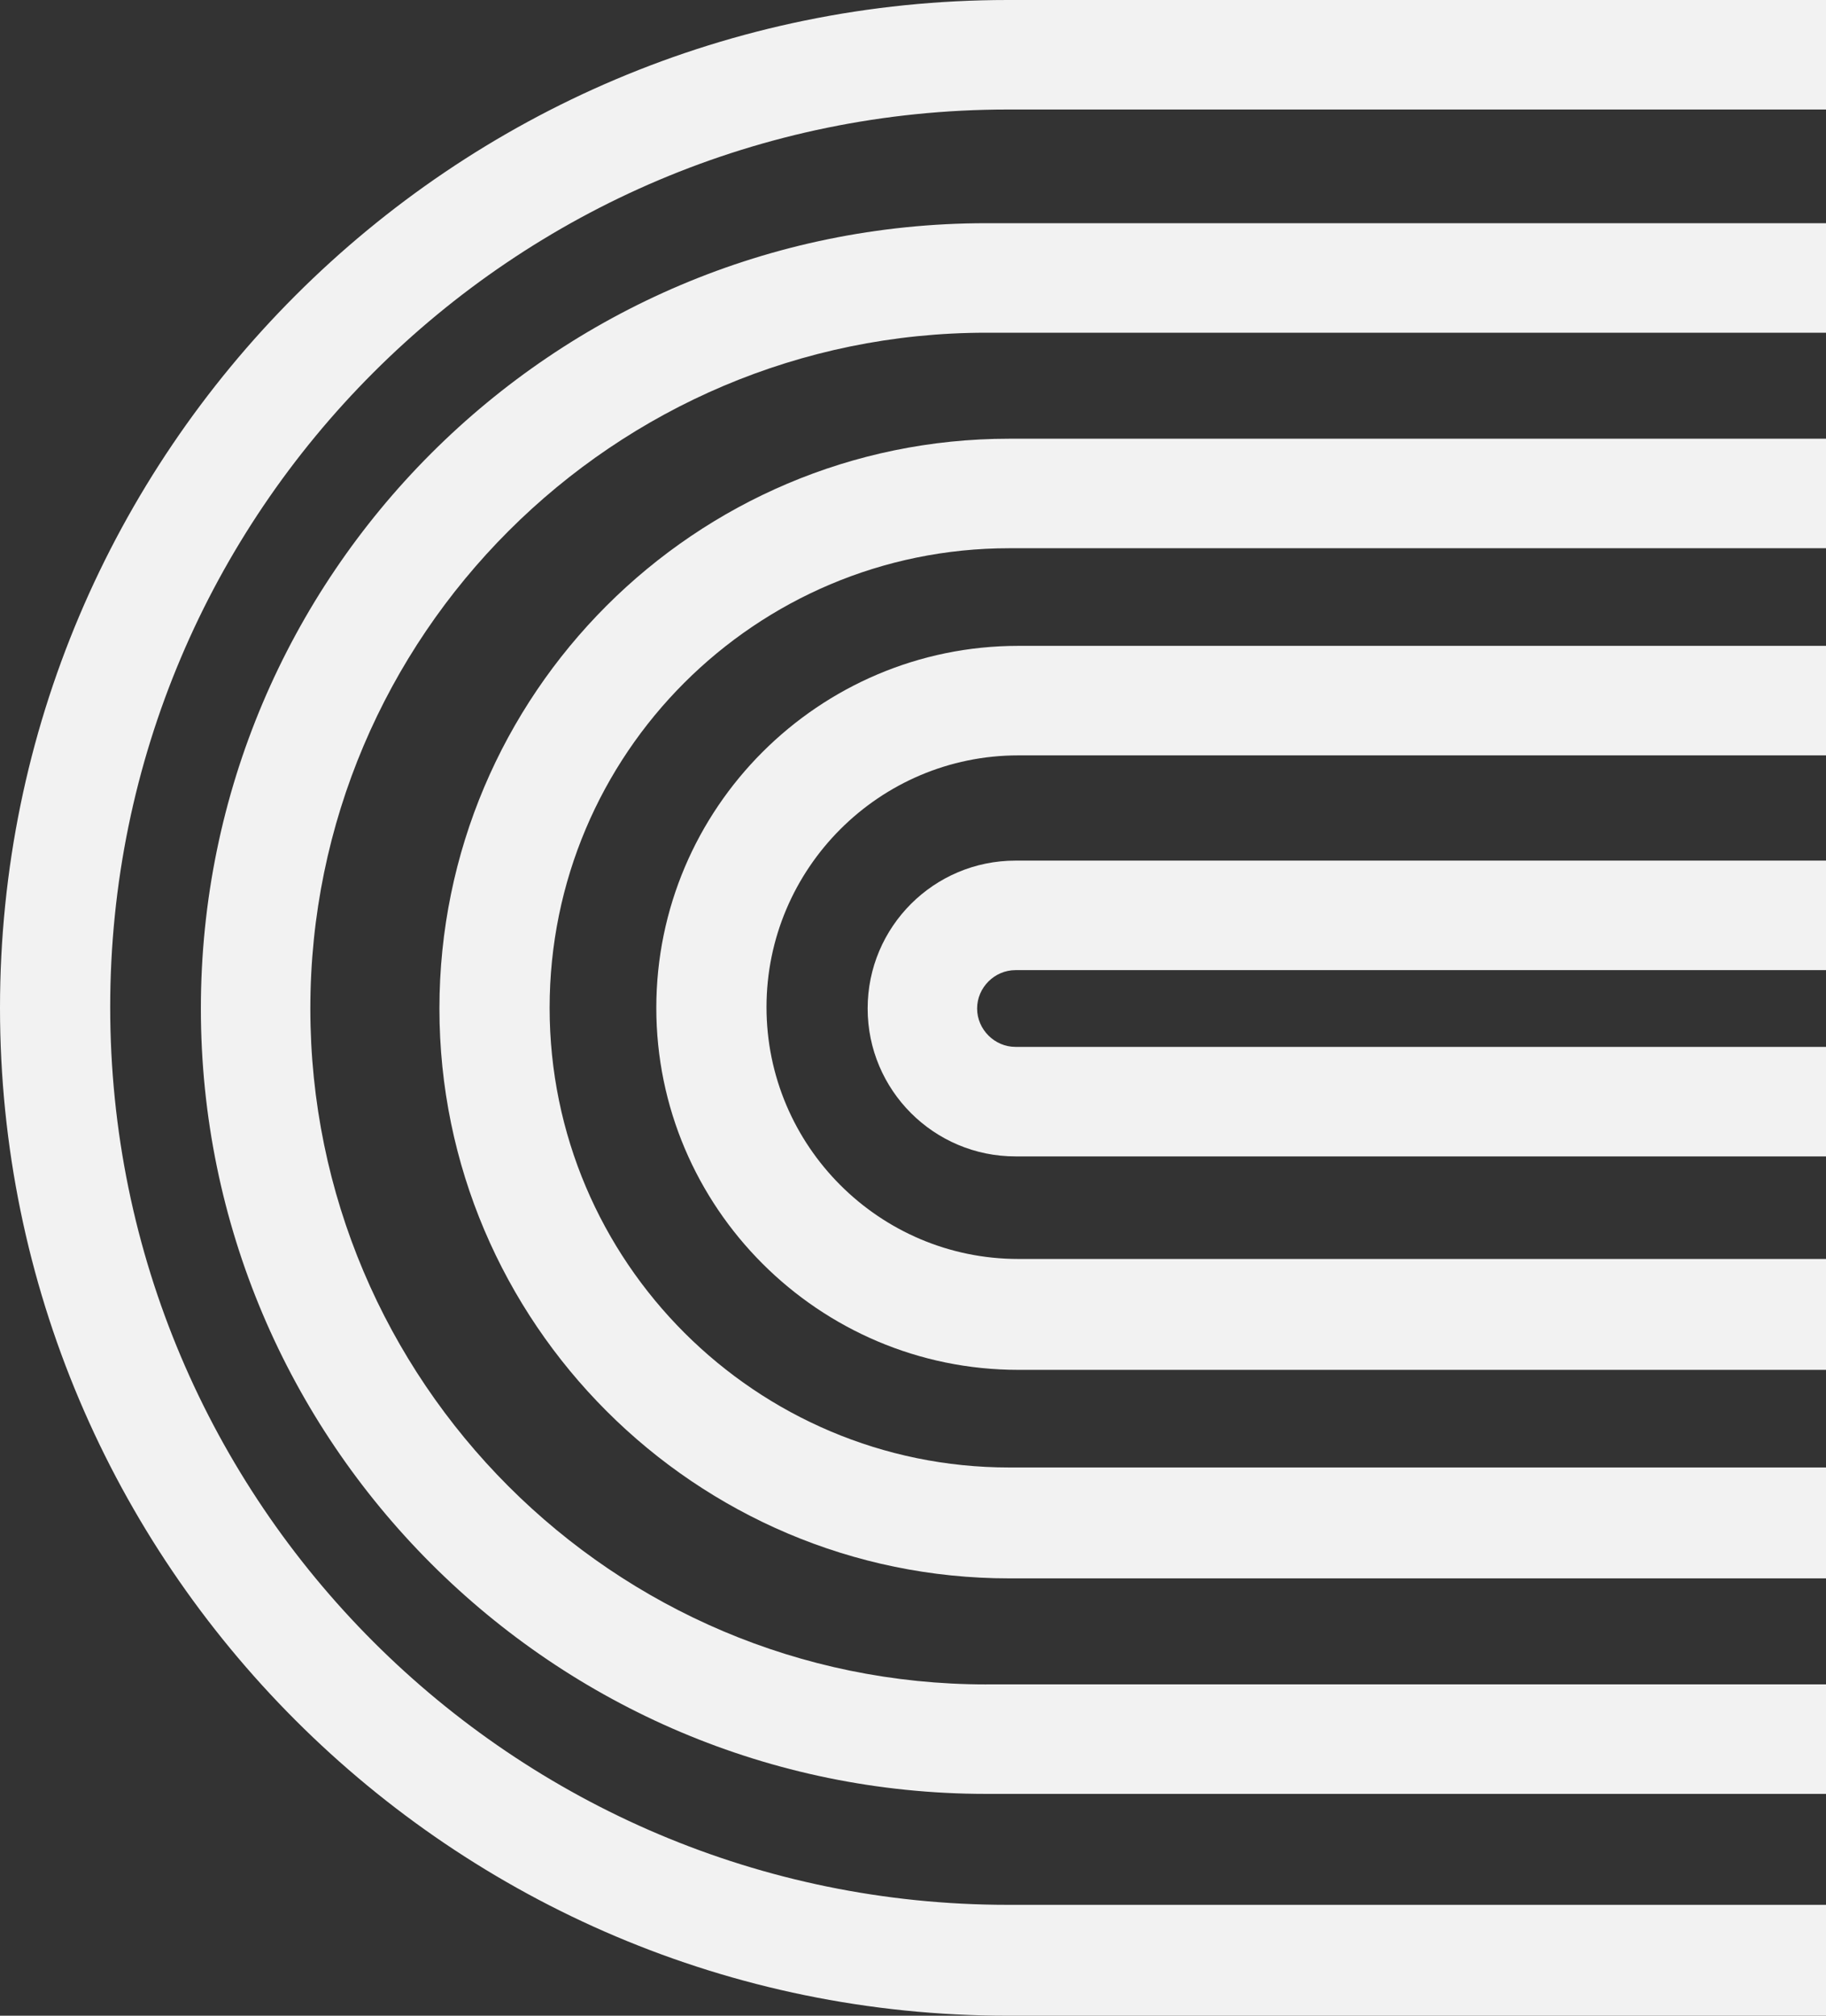 <?xml version="1.0" encoding="UTF-8"?>
<svg id="_レイヤー_2" data-name="レイヤー 2" xmlns="http://www.w3.org/2000/svg" viewBox="0 0 451.53 498.42">
  <rect x="0" y="0" width="451.53" height="498.42" fill="#333333" stroke="none"/>
  <defs>
    <style>
      .cls-1 {
        fill: #f2f2f2;
      }
    </style>
  </defs>
  <g id="_レイヤー_4" data-name="レイヤー 4">
    <g>
      <path class="cls-1" d="m214.55,249.38c0,20.18,16.38,36.56,36.56,36.56h200.42v-27.08h-200.42c-5.17,0-9.49-4.31-9.49-9.49s4.31-9.49,9.49-9.49h200.42v-27.08h-200.42c-20.18,0-36.56,16.38-36.56,36.56Z"/>
      <path class="cls-1" d="m162.29,249.21c0,49.32,40.18,89.51,89.51,89.51h199.73v-27.42h-199.73c-34.32,0-62.26-27.94-62.26-62.26s27.94-62.26,62.26-62.26h199.73v-27.08h-199.73c-49.32,0-89.51,40.18-89.51,89.51Z"/>
      <path class="cls-1" d="m243.86,416.5c-92.27,0-167.12-75.02-167.12-167.12S151.77,82.27,243.86,82.27h207.67v-27.08h-207.67c-107.1,0-194.19,87.09-194.19,194.19s87.09,194.19,194.19,194.19h207.67v-27.08h-207.67Z"/>
      <path class="cls-1" d="m451.53,471h-202.32c-122.45,0-221.96-99.51-221.96-221.96S126.76,27.08,249.21,27.08h202.32V0h-202.32C111.76,0,0,111.76,0,249.21s111.76,249.21,249.21,249.21h202.32v-27.42Z"/>
      <path class="cls-1" d="m249.56,108.48c-77.78,0-140.9,63.29-140.9,140.9s63.29,140.9,140.9,140.9h201.98v-27.42h-201.98c-62.6,0-113.65-50.88-113.65-113.65s50.88-113.65,113.65-113.65h201.98v-27.08h-201.98Z"/>
    </g>
  </g>
</svg>
